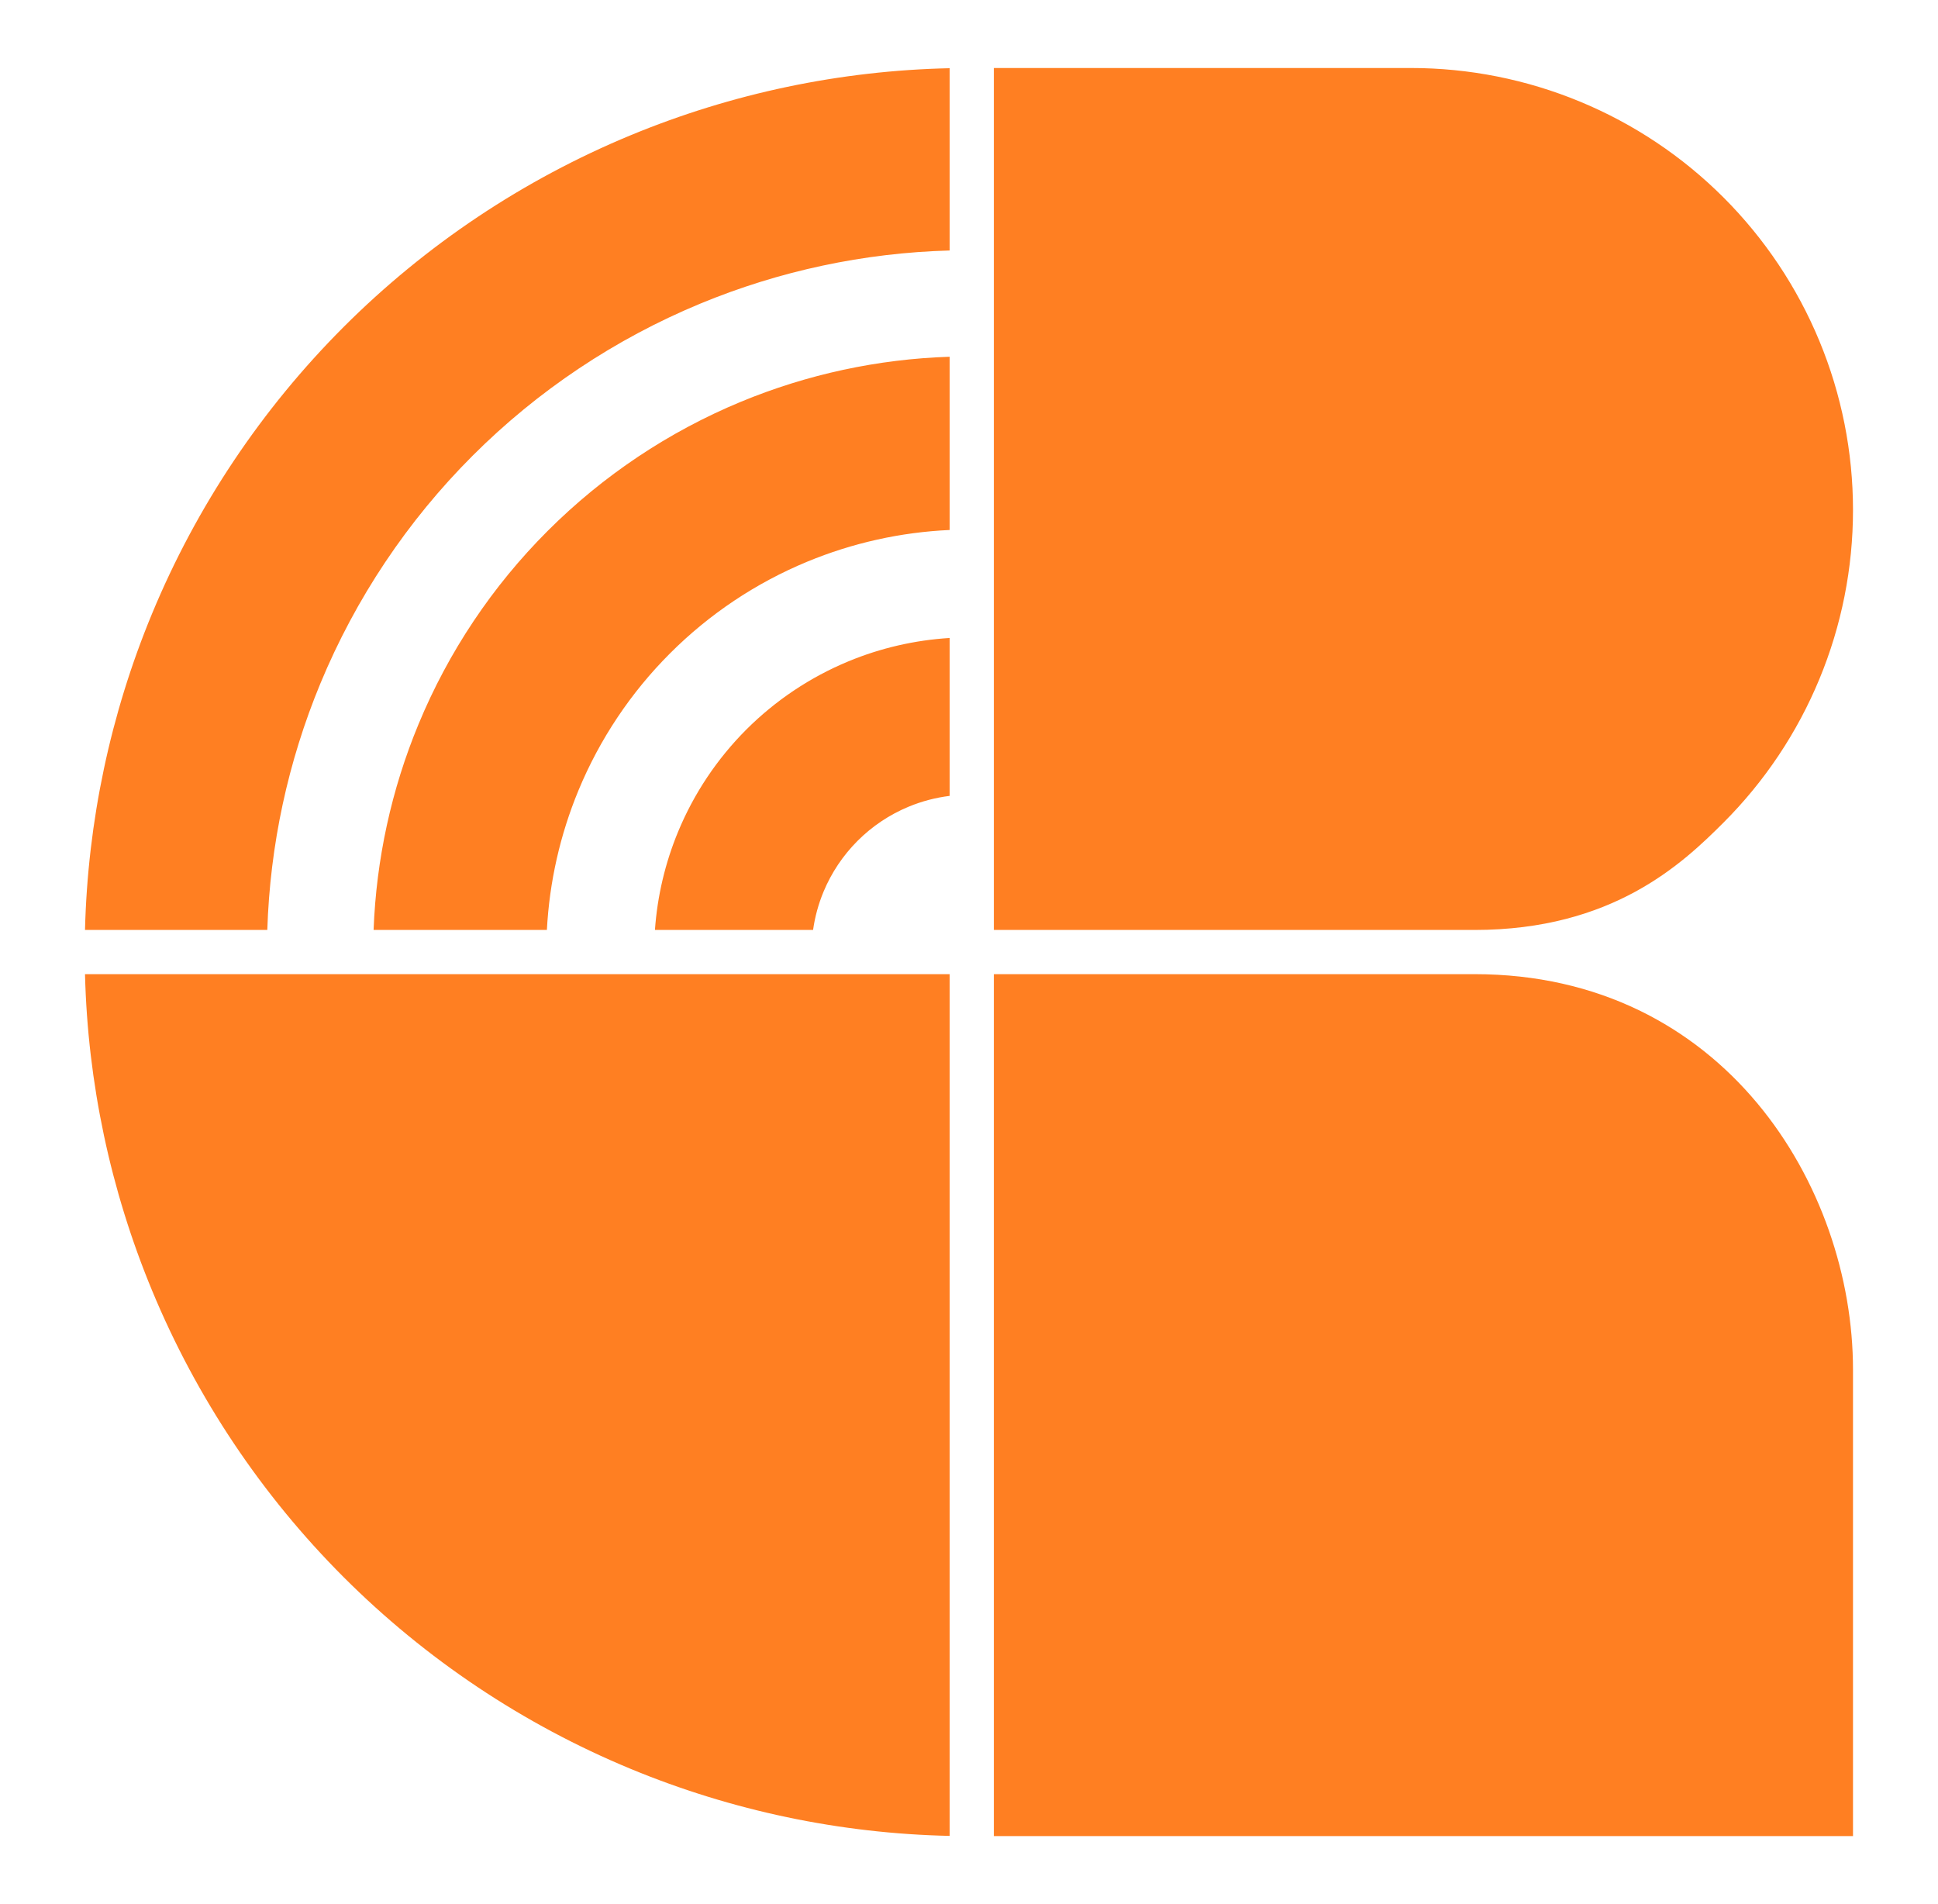 <svg width="57" height="56" viewBox="0 0 57 56" fill="none" xmlns="http://www.w3.org/2000/svg">
<path fill-rule="evenodd" clip-rule="evenodd" d="M27.931 2.006C24.708 2.076 21.525 2.745 18.545 3.979C15.39 5.286 12.523 7.201 10.108 9.615C7.694 12.03 5.778 14.896 4.471 18.05C3.247 21.004 2.58 24.157 2.5 27.35H7.862C7.94 24.861 8.469 22.405 9.423 20.101C10.461 17.597 11.981 15.321 13.898 13.405C15.815 11.488 18.091 9.968 20.596 8.93C22.926 7.965 25.412 7.436 27.931 7.367V2.006ZM27.931 10.492C25.823 10.56 23.743 11.008 21.791 11.816C19.666 12.697 17.735 13.987 16.108 15.614C14.481 17.24 13.19 19.171 12.31 21.297C11.512 23.221 11.066 25.271 10.988 27.35H16.085C16.159 25.94 16.473 24.552 17.014 23.245C17.639 21.737 18.554 20.367 19.708 19.214C20.862 18.06 22.232 17.144 23.74 16.52C25.073 15.968 26.492 15.652 27.931 15.587V10.492ZM27.931 18.763C26.909 18.826 25.902 19.057 24.954 19.45C23.831 19.915 22.811 20.597 21.951 21.456C21.092 22.316 20.41 23.336 19.945 24.459C19.563 25.381 19.333 26.357 19.263 27.35H23.914C23.968 26.966 24.071 26.589 24.22 26.229C24.453 25.668 24.794 25.158 25.224 24.728C25.653 24.299 26.163 23.958 26.725 23.725C27.111 23.565 27.517 23.458 27.931 23.407V18.763ZM2.5 28.65C2.58 31.843 3.247 34.996 4.471 37.95C5.778 41.104 7.694 43.971 10.108 46.385C12.523 48.799 15.39 50.714 18.545 52.021C21.525 53.255 24.708 53.924 27.931 53.994V28.65H2.5ZM29.231 54H54.5V40.284C54.5 34.883 50.692 28.65 43.369 28.65H29.231V54ZM43.369 27.35H29.231V2H41.498C43.205 2 44.896 2.336 46.474 2.99C48.051 3.643 49.484 4.6 50.692 5.808C51.899 7.015 52.857 8.448 53.51 10.025C54.164 11.602 54.5 13.293 54.5 15C54.5 16.707 54.164 18.398 53.51 19.975C52.857 21.552 51.899 22.985 50.692 24.192C49.484 25.399 47.431 27.35 43.369 27.35Z" fill="#FF7F22"/>
</svg>
